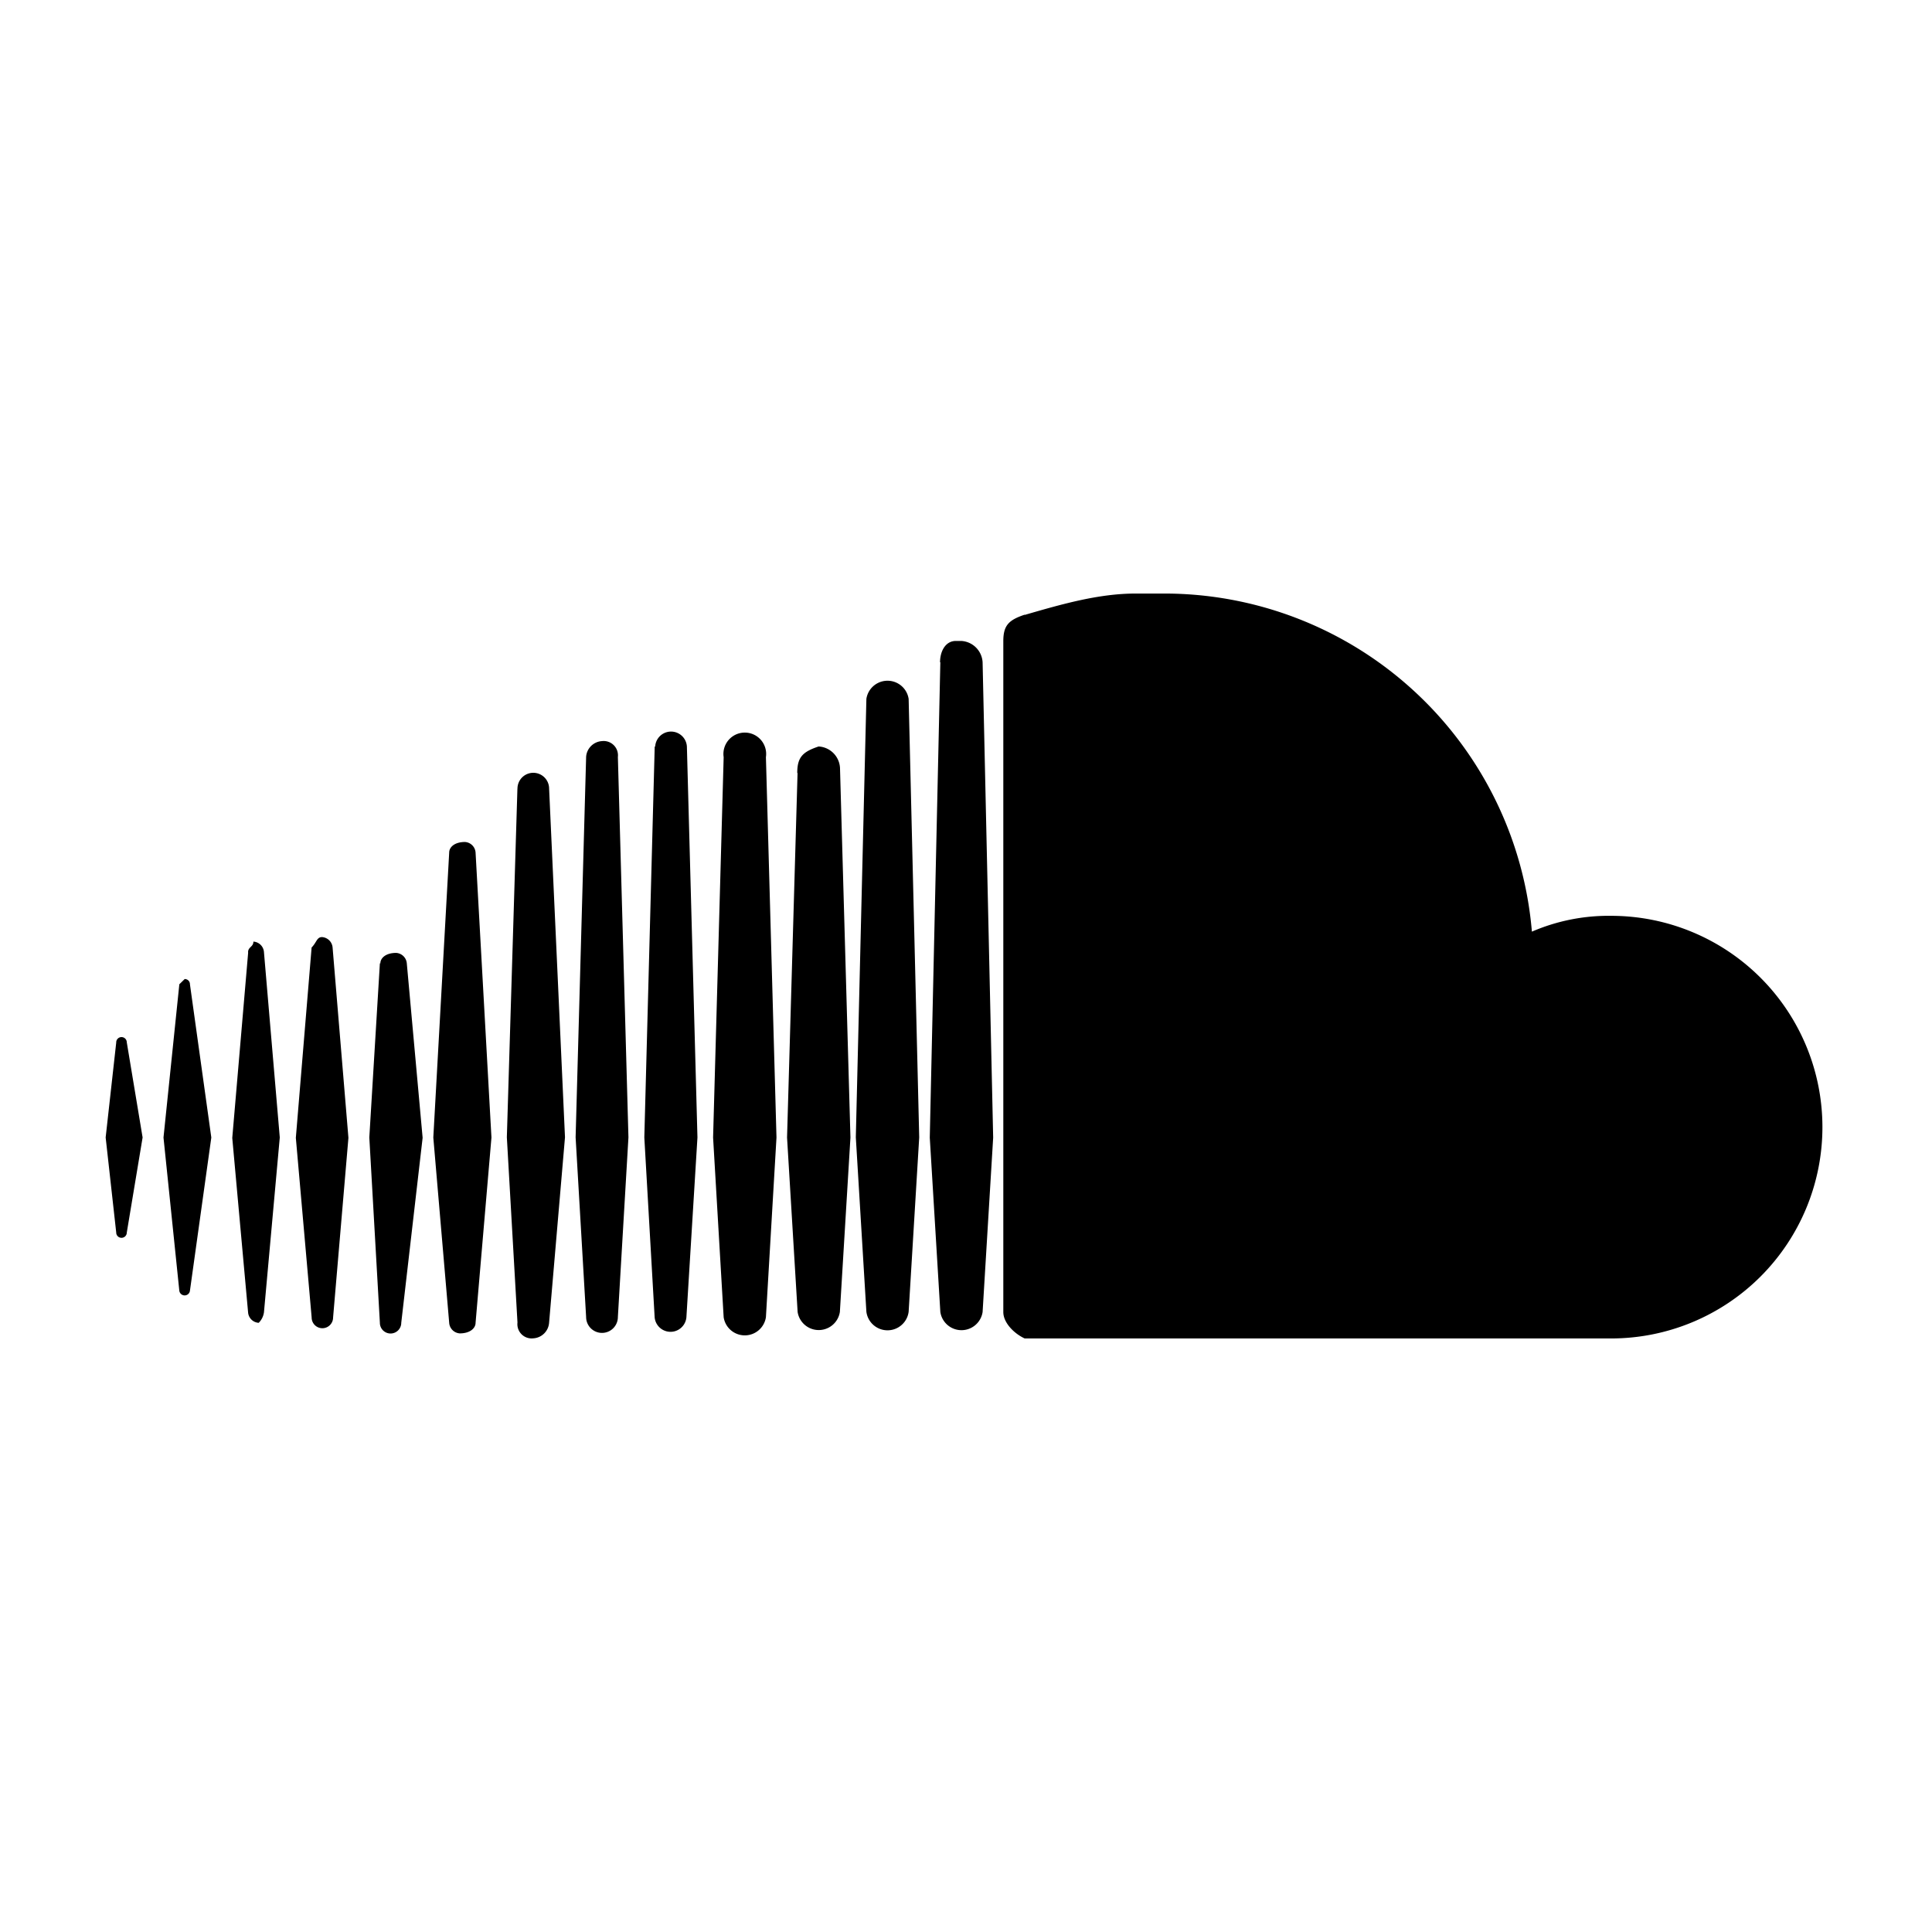 <svg aria-hidden="true" width="32" height="32" fill="none" xmlns="http://www.w3.org/2000/svg"><path d="M1.925 17.268L1.75 18.84l.175 1.575a.087.087 0 00.088.087.087.087 0 00.087-.087l.262-1.575-.262-1.575a.087.087 0 10-.175 0M2.97 16.306l-.262 2.535.262 2.537a.089.089 0 00.147.056.089.089 0 00.029-.056l.354-2.537-.354-2.538a.085.085 0 00-.087-.087l-.089.087M6.292 15.955l-.175 2.885.175 3.07a.177.177 0 00.354 0L7 18.845l-.262-2.888a.189.189 0 00-.176-.174c-.175 0-.262.087-.262.174M4.11 15.78l-.263 3.068.262 2.888a.187.187 0 00.176.174.304.304 0 00.087-.174l.262-2.896-.262-3.07a.187.187 0 00-.175-.174c0 .088-.088.088-.088.175M5.161 15.697L4.9 18.846l.262 2.976a.177.177 0 00.355 0l.254-2.976-.262-3.15a.189.189 0 00-.175-.175c-.088 0-.088.088-.175.175M7.44 14.12l-.263 4.721.263 3.069a.188.188 0 00.175.175c.174 0 .262-.088.262-.175l.263-3.069-.263-4.72a.188.188 0 00-.175-.175c-.175 0-.262.087-.262.175zM8.57 13.064l-.175 5.773.176 3.068a.236.236 0 00.262.262.279.279 0 00.262-.262l.263-3.068-.263-5.775a.262.262 0 00-.524 0M13.21 12.805l-.174 6.036.175 2.888a.354.354 0 00.7 0l.175-2.888-.173-6.123a.376.376 0 00-.354-.354c-.263.088-.354.176-.354.438M9.708 12.54l-.174 6.298.174 2.976a.263.263 0 00.526 0l.175-2.976-.175-6.3a.237.237 0 00-.262-.263.28.28 0 00-.264.263M11.986 12.544l-.175 6.297.175 2.976a.354.354 0 00.7 0l.175-2.976-.175-6.3a.354.354 0 10-.7 0M10.844 12.367l-.172 6.473.171 2.978a.264.264 0 00.526 0l.183-2.978-.175-6.476a.263.263 0 00-.525 0M14.35 11.578l-.175 7.26.175 2.889a.353.353 0 00.7 0l.175-2.888-.175-7.263a.354.354 0 00-.7 0M15.575 10.97l-.175 7.873.175 2.888a.354.354 0 00.7 0l.175-2.888-.175-7.873a.375.375 0 00-.354-.354h-.089c-.174 0-.262.174-.262.354M16.972 10.181c-.262.088-.354.175-.354.438v11.113c0 .175.175.354.354.437h9.713a3.5 3.5 0 100-7 3.199 3.199 0 00-1.312.262 6.112 6.112 0 00-6.125-5.6h-.438c-.613 0-1.225.176-1.838.354" fill="#000"></path></svg>